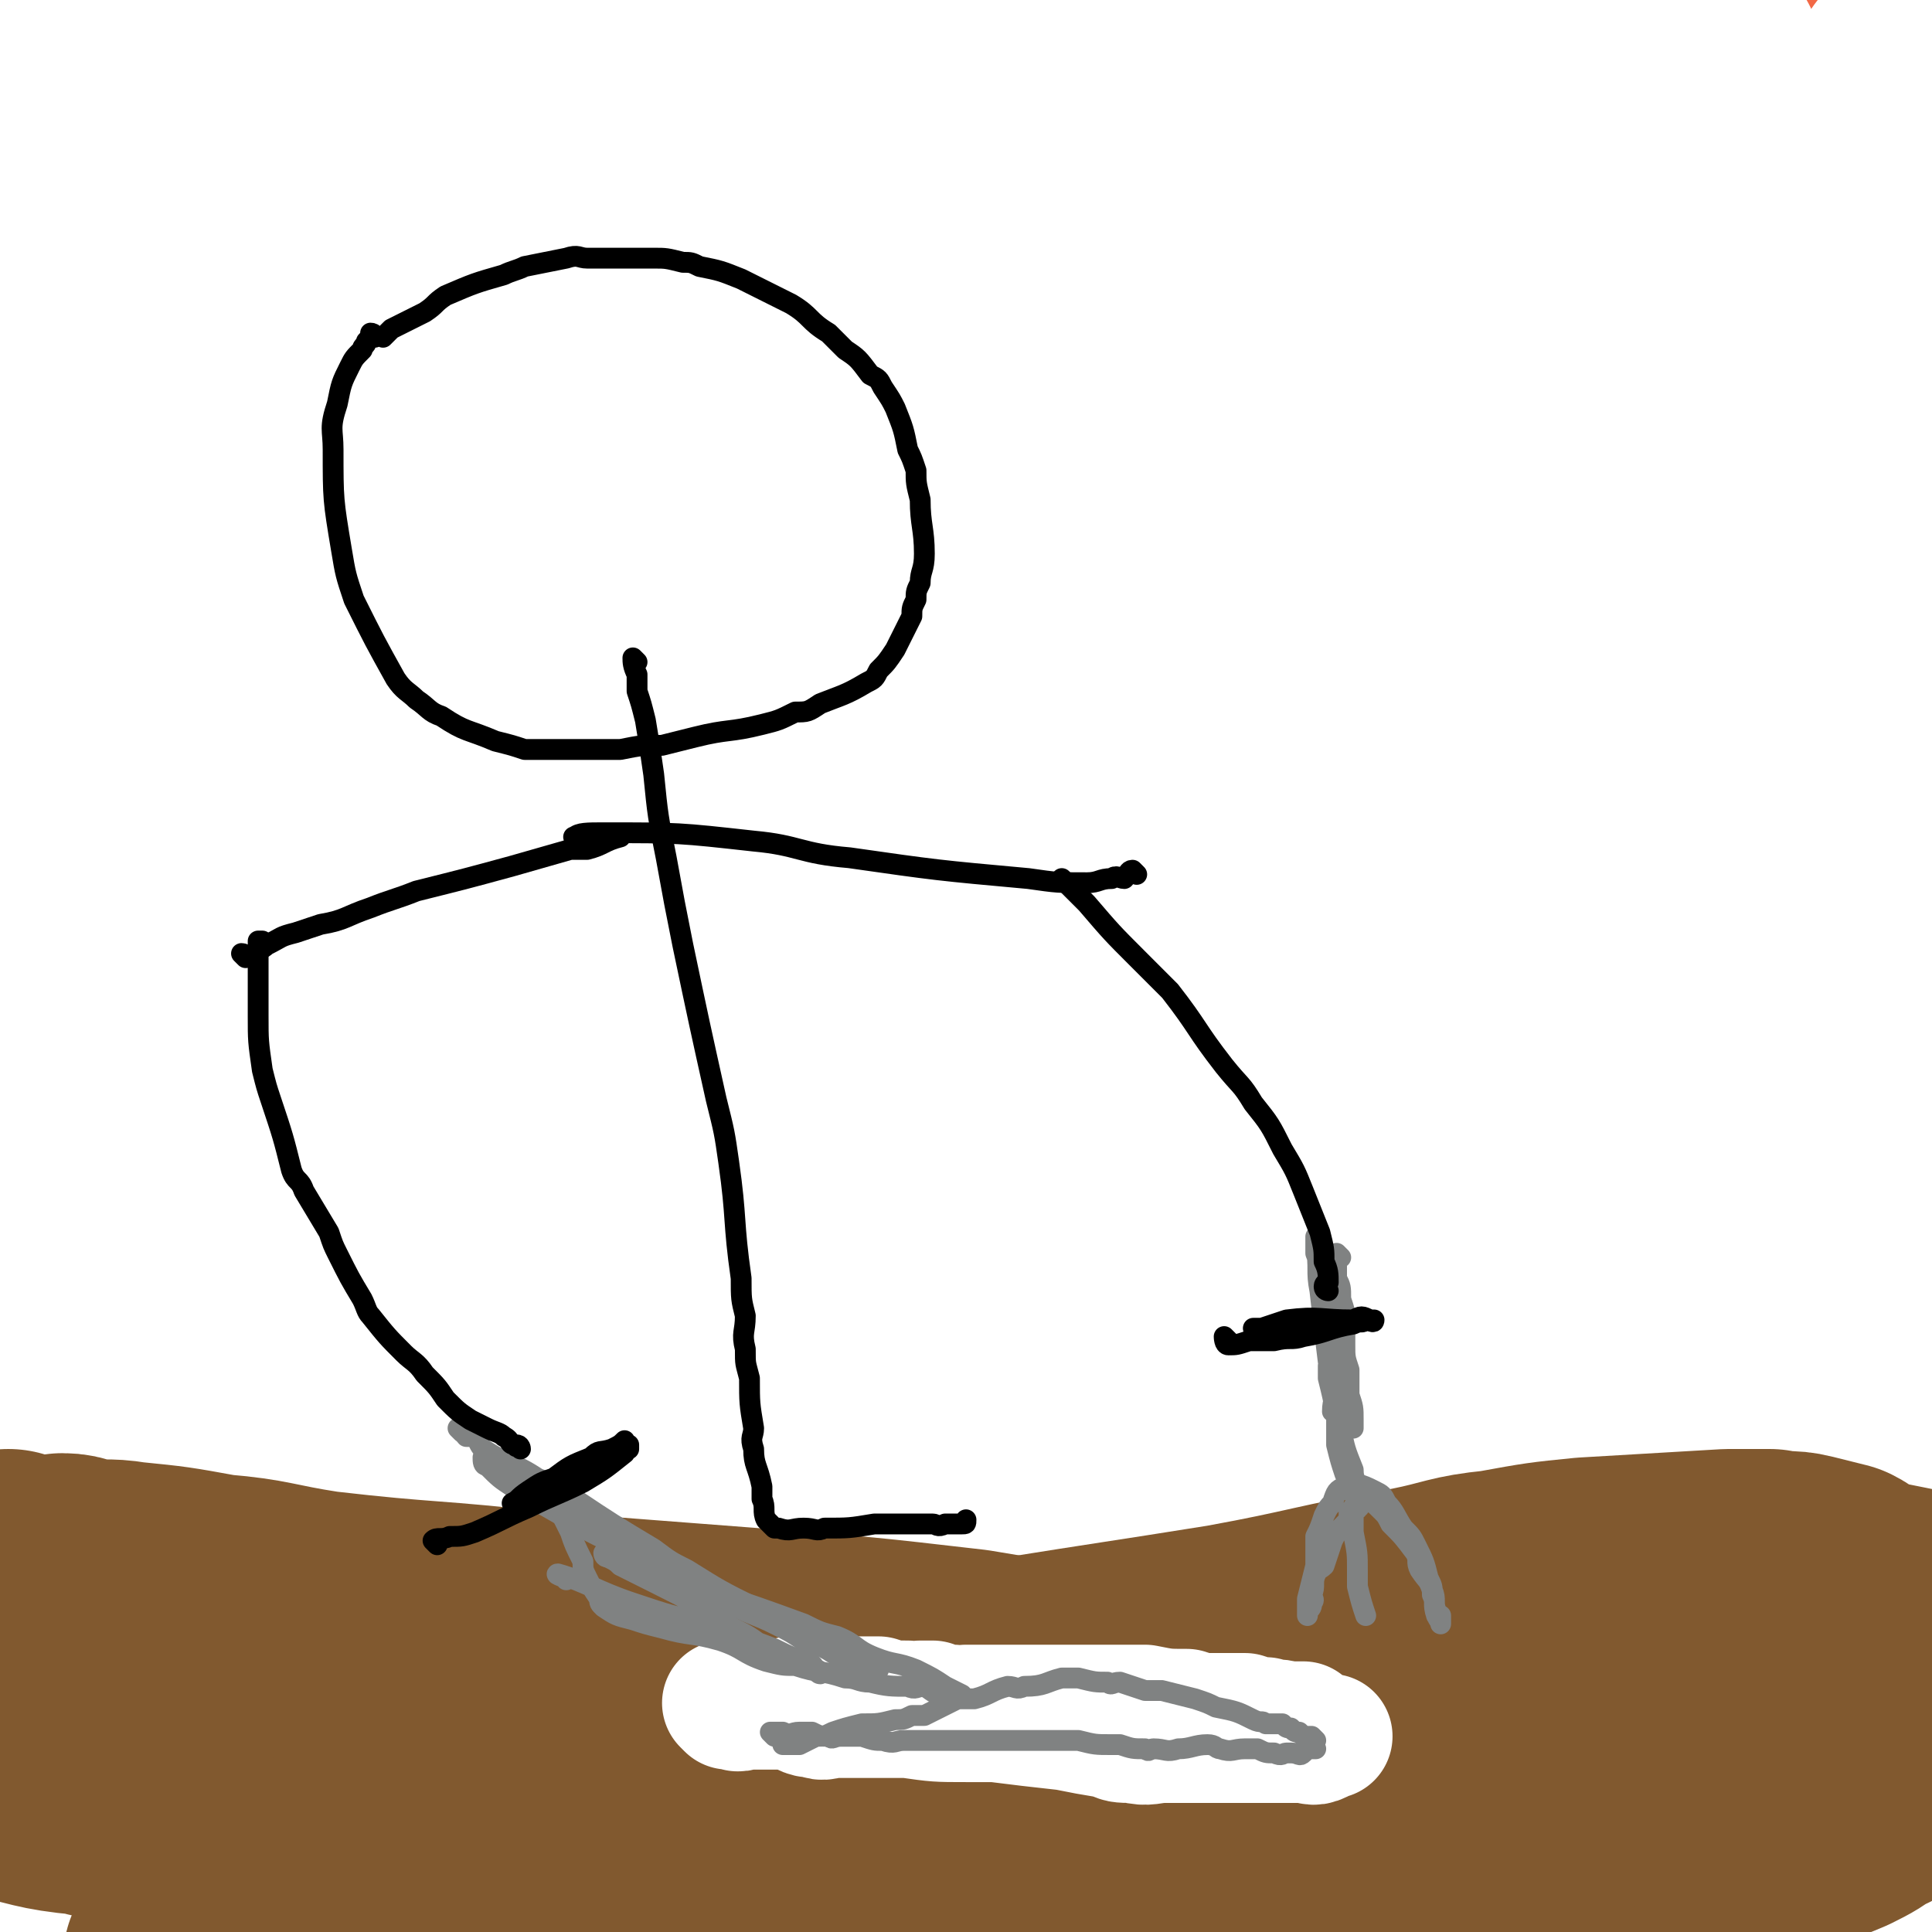<svg viewBox='0 0 464 464' version='1.1' xmlns='http://www.w3.org/2000/svg' xmlns:xlink='http://www.w3.org/1999/xlink'><rect x="0" y="0" width="464" height="464" fill="#333333" stroke="none"/><g fill='none' stroke='#F26946' stroke-width='60' stroke-linecap='round' stroke-linejoin='round'><path d='M161,42c0,0 -1,-1 -1,-1 -8,24 -9,24 -15,49 -8,35 -9,35 -12,71 -3,43 -1,43 0,87 0,41 1,41 2,82 2,37 4,37 5,74 0,26 0,27 -1,53 -1,16 -1,18 -3,32 0,1 -2,1 -2,0 3,-43 4,-44 8,-88 3,-37 4,-37 6,-75 3,-87 2,-87 3,-174 0,-67 0,-67 -1,-134 0,-8 0,-17 -2,-17 -1,1 -1,9 -4,18 -7,29 -9,28 -14,57 -15,86 -15,86 -26,173 -6,41 -4,41 -8,83 -5,55 -4,60 -9,110 0,2 -2,-3 -3,-5 -4,-57 -5,-57 -7,-114 -3,-90 -2,-90 -2,-180 0,-38 0,-38 1,-75 1,-33 3,-46 4,-67 0,-4 -1,8 -2,16 -6,53 -9,53 -13,106 -8,93 -7,93 -10,187 -1,38 0,38 1,77 2,37 3,58 3,75 0,7 -1,-14 -2,-28 -3,-25 -4,-25 -5,-51 -3,-88 -3,-88 -5,-176 -1,-43 -2,-43 -2,-85 -1,-59 1,-59 0,-118 0,-2 -1,-7 -2,-5 -3,12 -4,16 -7,33 -5,34 -7,34 -10,68 -7,86 -7,86 -9,172 -1,35 1,35 3,70 2,44 4,47 6,88 0,2 -1,-1 -1,-2 -1,-15 -1,-15 -2,-30 -4,-74 -6,-74 -8,-148 -2,-89 -5,-90 0,-179 3,-52 2,-61 15,-104 2,-7 13,-2 14,4 6,20 2,24 0,47 -6,84 -9,84 -16,168 -3,48 -4,48 -4,96 -1,78 0,78 2,155 0,24 1,24 3,47 0,10 0,17 1,20 0,2 0,-5 0,-10 0,-23 -1,-23 -1,-46 -1,-37 -1,-37 -1,-74 -1,-46 -1,-46 -1,-93 0,-94 -1,-94 2,-187 1,-36 3,-36 7,-72 3,-27 4,-31 8,-53 0,-2 1,2 1,4 -2,53 -3,53 -5,106 -3,50 -4,50 -4,99 1,100 1,100 6,200 3,57 6,62 11,113 0,3 0,-3 0,-6 2,-23 2,-23 4,-46 3,-40 3,-40 7,-80 4,-54 4,-54 9,-108 11,-107 7,-108 22,-215 9,-59 16,-89 26,-116 4,-10 3,22 2,44 -1,36 -3,36 -7,73 -5,50 -7,50 -10,100 -4,51 -4,51 -5,102 -1,47 -1,47 1,93 1,59 2,59 5,118 1,1 1,2 1,2 3,-17 3,-18 6,-36 5,-37 6,-37 12,-74 6,-46 6,-46 12,-92 11,-94 8,-95 22,-189 8,-59 15,-79 21,-117 2,-8 -2,12 -5,24 -8,29 -10,29 -17,59 -11,50 -12,50 -19,102 -8,56 -7,56 -11,112 -3,54 -3,54 -3,107 1,42 2,42 6,83 2,27 2,28 8,53 2,9 6,18 9,16 5,-4 5,-14 8,-29 5,-30 6,-30 8,-61 6,-88 5,-88 8,-176 1,-44 -1,-44 1,-89 3,-64 4,-64 8,-129 0,0 0,-1 0,-1 0,10 1,11 0,21 0,31 -1,31 -2,62 -2,98 -3,98 -2,196 0,43 0,43 3,86 5,55 6,55 13,110 0,6 3,15 3,11 -1,-15 -4,-25 -5,-49 -2,-33 -2,-34 -1,-67 1,-91 0,-92 4,-183 1,-44 2,-44 6,-88 7,-60 8,-60 16,-120 1,-4 1,-9 2,-8 0,3 0,8 -1,16 -3,30 -4,30 -8,60 -12,98 -15,97 -24,196 -4,44 -4,44 -1,88 3,60 6,60 13,119 0,1 2,2 2,1 4,-16 4,-17 7,-35 4,-35 2,-35 5,-70 5,-48 4,-48 9,-95 11,-96 10,-96 23,-191 9,-64 12,-74 22,-126 1,-5 0,5 0,11 -2,15 -2,15 -4,30 -6,42 -8,42 -13,84 -5,51 -5,51 -9,102 -4,54 -5,55 -6,109 0,47 2,47 5,94 2,33 1,33 4,67 2,24 3,34 6,49 0,3 0,-7 0,-13 -1,-64 -2,-64 -2,-127 0,-49 -2,-49 1,-97 6,-90 6,-90 17,-179 3,-29 4,-30 13,-58 3,-9 7,-18 10,-16 3,2 3,11 3,22 0,30 0,30 -2,60 -7,91 -10,91 -16,182 -3,47 -2,47 -2,95 2,66 3,66 7,132 0,4 0,12 0,9 2,-12 2,-19 3,-39 2,-33 2,-33 4,-65 3,-45 2,-45 7,-89 9,-93 10,-93 20,-187 4,-38 3,-38 7,-77 6,-49 8,-58 13,-98 0,-4 -1,5 -2,10 0,3 0,3 0,6 -3,15 -3,15 -6,30 -6,32 -6,32 -11,64 -6,46 -7,46 -11,92 -4,48 -5,49 -6,98 0,75 2,75 4,150 1,21 3,40 3,42 0,1 -2,-18 -2,-35 0,-32 -1,-33 2,-64 7,-92 6,-92 18,-183 6,-42 7,-42 17,-84 14,-52 15,-54 31,-104 1,-1 2,1 2,2 -2,30 -2,30 -6,60 -6,40 -7,40 -14,79 -7,44 -8,44 -13,88 -10,78 -11,78 -17,155 -2,26 -2,26 0,52 1,13 1,30 4,25 7,-10 10,-26 17,-54 7,-33 5,-33 10,-66 11,-81 11,-81 23,-162 5,-35 5,-35 10,-71 6,-41 7,-41 13,-82 0,0 0,-1 0,-1 -1,9 -1,10 -3,20 -4,28 -4,28 -8,56 -6,42 -9,41 -12,83 -7,90 -5,90 -8,180 -1,32 0,32 2,64 1,29 2,31 5,57 0,1 0,-1 0,-2 2,-7 3,-7 3,-13 5,-54 4,-54 8,-107 3,-38 3,-38 6,-76 8,-77 8,-77 17,-154 3,-29 3,-29 8,-57 3,-20 6,-29 8,-40 1,-3 -1,6 -2,11 -3,24 -3,24 -7,48 -5,39 -7,39 -10,78 -8,88 -7,88 -12,176 -2,32 -1,32 -2,65 0,37 0,48 0,74 0,5 1,-6 1,-13 4,-43 4,-43 8,-86 3,-36 3,-36 6,-73 7,-80 7,-80 14,-160 3,-33 3,-33 6,-65 3,-35 3,-44 6,-70 0,-4 -1,6 -1,11 0,10 0,10 -1,20 -1,29 -2,29 -3,58 -2,87 -2,87 -3,174 0,36 0,36 0,72 1,44 1,44 2,87 0,5 -1,8 0,10 0,0 2,-2 2,-4 3,-14 2,-14 3,-28 2,-26 2,-26 3,-52 4,-71 4,-71 6,-142 1,-30 0,-30 0,-59 1,-43 1,-48 1,-87 0,-2 0,3 0,6 0,16 0,16 0,32 0,32 0,32 0,63 0,40 0,40 0,80 0,69 0,69 1,137 0,22 1,22 0,44 -1,17 -1,20 -3,35 0,1 0,-2 0,-3 2,-36 2,-36 5,-72 3,-30 5,-30 7,-61 6,-55 6,-55 9,-111 1,-19 1,-19 -1,-38 0,-4 -3,-11 -3,-8 -2,18 -2,25 -3,50 -1,29 -1,29 -1,58 0,33 0,33 0,66 0,56 1,56 1,111 0,16 1,17 -2,32 -1,4 -3,5 -6,7 0,0 0,-1 0,-2 -2,-5 -2,-5 -3,-11 -9,-24 -8,-24 -17,-47 -3,-8 -2,-9 -6,-15 0,-1 -1,0 -1,1 -3,2 -3,2 -6,5 -17,12 -16,13 -34,25 -10,6 -10,6 -21,11 -11,5 -12,4 -23,8 -15,4 -16,4 -31,9 0,0 0,1 0,1 2,0 3,-1 5,-1 12,0 12,0 24,-1 16,0 16,0 32,-1 14,-1 13,-2 27,-4 5,0 6,-1 11,-2 0,0 1,1 0,1 -9,1 -10,1 -20,2 -13,2 -13,2 -25,3 -11,1 -11,1 -22,1 '/></g>
<g fill='none' stroke='#000000' stroke-width='9' stroke-linecap='round' stroke-linejoin='round'><path d='M128,171c0,0 0,0 -1,-1 0,0 0,-1 -1,-1 -1,0 -1,0 -3,0 -1,-1 -1,-2 -2,-2 -1,0 -2,1 -3,1 -3,0 -3,-1 -5,-1 -4,-1 -4,-1 -7,-1 -4,0 -4,0 -7,0 -4,0 -4,0 -7,1 -4,0 -4,0 -8,1 -9,4 -10,4 -18,10 -13,11 -13,12 -24,25 -6,7 -6,7 -10,16 -8,14 -8,14 -13,30 -2,6 -2,6 -2,13 -1,13 -1,13 0,25 0,6 1,6 3,11 2,4 2,4 4,8 3,5 3,5 6,9 7,10 7,10 14,18 4,4 4,4 9,6 7,4 8,4 16,7 2,1 2,2 5,2 2,1 2,1 5,1 3,1 3,0 6,0 3,1 3,1 5,1 4,1 5,0 9,0 1,1 1,1 2,1 4,1 4,0 7,0 '/><path d='M124,284c0,0 -1,-1 -1,-1 0,0 1,1 1,2 1,0 0,1 1,1 1,1 2,1 4,2 2,1 2,1 4,2 3,2 3,2 7,3 4,2 4,2 8,4 4,2 4,2 9,4 9,4 9,4 18,7 9,3 9,3 18,4 13,4 13,4 27,6 11,2 11,2 22,4 2,1 2,1 3,1 4,1 4,1 8,2 3,1 3,1 6,1 7,0 7,0 13,0 8,1 8,2 16,1 8,0 8,-1 16,-2 8,0 8,1 15,0 4,0 3,-1 7,-1 6,-2 6,-1 12,-3 3,0 3,-1 5,-1 2,-1 2,-1 4,-1 6,-2 6,-2 11,-4 2,0 2,-1 5,-1 2,-1 2,0 4,-1 4,-1 4,-1 7,-2 2,-1 2,-1 3,-1 2,-1 2,-1 4,-2 2,-1 2,0 5,-1 1,-1 1,-1 2,-1 1,-1 1,-1 2,-1 1,-1 1,-1 1,-1 1,0 1,0 1,0 1,-1 1,-1 1,-1 1,-1 1,0 2,0 1,-1 0,-1 1,-1 0,-1 0,0 1,0 0,0 0,-1 0,0 0,0 -1,1 -1,1 0,0 0,-1 0,-1 0,-1 -1,0 -1,0 0,-1 0,-1 0,-2 '/></g>
<g fill='none' stroke='#FFFFFF' stroke-width='60' stroke-linecap='round' stroke-linejoin='round'><path d='M412,60c-1,0 -1,-1 -1,-1 -3,14 -4,15 -5,30 -2,23 -1,23 -1,46 1,32 1,32 3,65 3,32 3,32 7,63 3,30 4,30 8,60 4,23 4,23 7,46 2,20 3,20 5,40 1,14 2,14 2,28 0,4 -1,5 -1,8 0,1 1,0 1,0 1,-10 0,-10 0,-19 2,-60 1,-60 3,-119 1,-40 1,-40 3,-80 3,-68 1,-68 7,-136 3,-36 5,-38 10,-72 0,-1 0,1 0,2 -1,9 -1,9 -1,18 -2,21 -3,21 -4,42 -3,70 -4,70 -5,140 -1,37 1,37 1,73 1,56 3,56 2,112 0,31 -1,32 -4,63 0,1 -1,1 -2,0 -1,-8 0,-9 -1,-19 -2,-25 -1,-25 -4,-50 -4,-35 -6,-35 -10,-70 -7,-78 -7,-78 -12,-155 -3,-34 -2,-34 -4,-67 -3,-46 -3,-47 -8,-92 0,-2 -1,-2 -2,-1 -2,2 -2,3 -3,7 -8,52 -10,52 -14,104 -3,45 -2,45 -1,90 4,91 6,91 12,182 2,32 4,32 4,65 -1,35 0,37 -5,71 -1,3 -6,6 -7,3 -6,-8 -6,-12 -9,-24 -6,-33 -6,-34 -9,-67 -6,-46 -6,-46 -9,-92 -3,-55 -2,-55 -2,-110 1,-50 0,-50 4,-100 6,-71 5,-72 16,-143 3,-16 11,-37 12,-30 1,15 -3,37 -8,73 -6,49 -8,49 -16,97 -8,54 -10,53 -15,107 -9,96 -10,96 -13,192 -2,55 1,77 1,110 1,8 0,-13 0,-27 -1,-29 0,-29 -1,-58 -1,-42 -2,-42 -4,-83 -2,-49 -2,-49 -3,-99 -2,-49 -3,-49 -4,-98 -1,-81 -2,-81 -1,-161 1,-27 4,-47 4,-53 1,-3 0,18 -2,35 -4,34 -5,34 -9,68 -4,44 -5,44 -8,87 -5,94 -6,94 -8,187 -1,71 1,71 3,142 1,21 2,36 2,42 0,4 -1,-11 -3,-22 -2,-25 -3,-25 -5,-50 -4,-43 -4,-43 -8,-85 -4,-53 -5,-53 -8,-106 -2,-53 -3,-54 -1,-107 4,-82 4,-82 14,-163 2,-18 10,-41 10,-35 1,13 -3,37 -9,74 -7,43 -9,43 -17,87 -8,49 -10,49 -14,99 -9,94 -7,94 -11,189 -2,33 0,33 0,67 1,21 1,32 1,41 1,4 1,-8 0,-16 -2,-26 -3,-26 -5,-52 -3,-45 -3,-45 -5,-89 -3,-53 -5,-53 -5,-105 0,-107 -2,-108 4,-214 3,-54 10,-83 14,-107 2,-9 0,19 -2,39 -5,36 -7,35 -11,71 -7,48 -8,48 -11,97 -7,107 -6,107 -9,215 -1,41 4,42 1,83 -2,38 -5,70 -11,75 -4,3 -5,-29 -9,-58 -7,-45 -9,-45 -14,-91 -6,-56 -9,-56 -9,-112 -1,-110 0,-110 7,-220 2,-37 6,-55 11,-75 2,-6 3,13 2,25 -3,38 -5,38 -11,77 -7,51 -8,51 -14,103 -6,52 -6,52 -8,105 -4,87 -3,88 -3,176 -1,23 1,33 0,46 0,4 0,-7 -1,-13 -4,-66 -4,-66 -7,-131 -3,-50 -4,-50 -5,-99 -1,-88 -2,-88 0,-176 0,-27 2,-30 5,-54 0,-1 1,2 1,3 -4,38 -6,38 -10,76 -6,51 -7,51 -9,102 -5,103 -3,103 -6,206 -2,54 0,73 -3,108 -1,8 -3,-11 -5,-23 -5,-32 -7,-32 -9,-65 -7,-101 -9,-101 -10,-203 0,-90 2,-91 9,-180 1,-16 6,-27 8,-30 2,-2 1,10 -1,21 -3,32 -5,32 -8,65 -8,94 -8,94 -13,189 -2,45 -1,45 -1,89 -1,53 0,60 -1,106 0,4 -1,-3 -1,-7 -5,-35 -6,-35 -10,-71 -5,-42 -7,-42 -8,-84 -4,-92 -3,-92 -3,-183 0,-38 0,-38 2,-76 2,-35 5,-54 5,-70 0,-6 -4,13 -5,26 -10,76 -11,76 -17,151 -5,53 -5,54 -4,107 2,92 5,92 11,184 1,26 3,44 4,52 0,4 -2,-14 -3,-28 -3,-26 -3,-26 -5,-53 -5,-44 -6,-44 -8,-89 -5,-99 -5,-99 -6,-198 -1,-42 0,-42 2,-84 1,-38 2,-59 2,-77 0,-7 0,14 -2,27 -10,67 -14,67 -22,134 -6,48 -5,49 -6,97 -2,86 -2,86 0,171 0,28 3,53 5,56 1,3 2,-22 1,-43 0,-36 -1,-36 -3,-71 -3,-49 -3,-49 -6,-97 -2,-48 -4,-48 -5,-96 -1,-73 1,-73 2,-146 0,-8 2,-21 1,-16 -4,37 -6,50 -9,100 -4,52 -4,52 -5,104 -2,54 -3,54 -1,108 4,77 5,77 11,154 1,11 3,26 3,21 1,-10 -1,-25 -1,-50 -2,-85 -2,-85 -3,-170 -1,-50 -1,-50 0,-100 2,-84 3,-84 7,-169 0,-7 3,-18 2,-14 -1,10 -4,21 -6,42 -5,40 -5,40 -10,79 '/></g>
<g fill='none' stroke='#81592F' stroke-width='60' stroke-linecap='round' stroke-linejoin='round'><path d='M3,379c0,0 -1,-1 -1,-1 3,1 4,2 7,3 3,0 3,-1 6,-2 3,0 3,1 5,1 5,1 5,0 11,1 10,1 10,1 21,3 12,1 12,2 25,4 26,3 26,2 52,5 13,1 13,1 26,2 13,1 13,1 26,2 26,2 26,2 52,5 12,2 12,2 24,4 11,1 11,1 23,2 20,2 20,2 40,4 9,1 9,1 19,1 9,1 9,0 19,0 15,1 15,2 30,3 5,0 6,0 11,0 4,1 5,0 9,1 3,1 3,2 7,3 1,1 1,1 3,1 5,2 5,1 10,2 6,1 6,0 12,2 1,0 1,0 3,1 2,1 1,2 3,3 1,0 1,0 2,0 1,0 1,0 2,1 0,0 -1,0 -1,0 -4,3 -4,3 -8,5 -7,3 -8,3 -15,5 -9,1 -9,2 -18,3 -9,1 -9,0 -19,0 -17,1 -17,0 -35,1 -8,0 -8,0 -15,0 -8,1 -8,1 -16,2 -17,2 -17,2 -34,3 -11,1 -11,1 -21,1 -11,0 -11,0 -21,-1 -23,-1 -23,-1 -45,-3 -11,0 -11,-1 -22,-2 -23,-1 -23,-1 -46,-3 -11,-1 -11,-1 -21,-2 -11,-2 -11,-2 -22,-4 -19,-2 -19,-2 -38,-4 -8,0 -8,1 -17,0 -8,0 -8,1 -15,-1 -11,-1 -11,-2 -21,-4 0,0 0,-1 0,-1 '/><path d='M11,413c0,0 -1,-1 -1,-1 9,0 11,0 21,0 12,1 12,1 25,2 15,0 15,1 30,1 15,1 15,1 30,1 16,0 16,1 33,-1 32,-2 32,-3 65,-7 15,-2 15,-2 30,-4 25,-4 26,-4 51,-8 22,-4 22,-5 45,-9 10,-2 10,-3 20,-4 11,-2 11,-2 21,-3 17,-1 17,-1 34,-2 5,0 5,0 10,0 4,1 4,0 8,1 4,1 4,1 8,2 2,1 1,1 3,2 2,1 2,1 4,2 5,1 5,1 10,2 1,1 1,1 2,1 2,1 2,0 4,0 '/><path d='M457,399c-1,0 -1,-1 -1,-1 -1,0 0,1 -1,1 -5,3 -5,3 -11,6 -7,3 -7,3 -14,6 -7,3 -8,2 -15,5 -8,2 -8,2 -15,5 -8,2 -8,2 -15,4 -9,3 -8,3 -17,5 -8,2 -8,2 -17,3 -9,2 -9,1 -18,3 -8,1 -8,1 -15,3 -14,3 -14,3 -28,6 -15,3 -15,3 -30,7 -21,5 -21,6 -42,10 -28,5 -28,5 -57,8 -14,2 -14,1 -28,1 -23,1 -23,1 -46,0 -9,0 -9,0 -18,-1 -1,0 -1,0 -2,0 -5,1 -5,1 -9,2 -2,0 -2,0 -5,1 -3,0 -3,0 -6,0 0,0 0,1 -1,0 -1,0 -1,-1 -1,-1 0,-1 0,-1 1,-2 4,-5 3,-7 9,-10 9,-6 9,-6 19,-9 27,-7 28,-8 55,-12 19,-4 19,-3 38,-4 43,-2 43,-1 87,-4 21,-1 21,-1 43,-3 44,-5 44,-5 88,-10 19,-2 19,-2 38,-4 18,-2 18,-2 36,-5 '/><path d='M433,420c-1,0 -1,-1 -1,-1 -18,3 -18,4 -36,8 -24,4 -24,5 -49,8 -27,4 -27,3 -55,6 -11,1 -11,0 -23,1 '/></g>
<g fill='none' stroke='#FFFFFF' stroke-width='30' stroke-linecap='round' stroke-linejoin='round'><path d='M175,410c0,0 -1,-1 -1,-1 0,0 1,0 2,0 0,1 0,1 1,1 0,1 1,0 2,0 1,0 1,0 3,0 2,0 2,0 3,0 2,0 2,0 5,0 3,1 3,2 6,2 2,1 2,0 5,0 5,0 5,0 11,0 3,0 3,0 6,0 7,1 7,1 14,1 4,0 4,0 7,0 8,1 8,1 17,2 5,1 5,1 11,2 2,1 2,1 5,1 4,1 4,0 8,0 2,0 2,0 4,0 5,0 5,0 9,0 2,0 2,0 4,0 4,0 4,0 8,0 3,0 3,0 5,0 2,0 2,0 3,0 2,0 2,1 4,0 0,0 0,0 0,-1 1,0 1,0 2,0 0,0 1,0 0,0 -1,0 -1,0 -3,-1 -2,0 -2,-1 -3,-2 -2,0 -2,0 -4,0 -3,-1 -3,0 -5,-1 -2,0 -2,0 -5,-1 -4,0 -4,0 -9,0 -2,0 -2,0 -5,-1 -5,0 -5,0 -10,-1 -1,0 -1,0 -3,0 -4,0 -4,0 -8,0 -2,0 -2,0 -4,0 -2,0 -2,0 -5,0 -4,0 -4,0 -8,0 -2,0 -2,0 -4,0 -1,0 -1,0 -3,0 -3,0 -3,0 -7,0 -1,0 -1,0 -1,0 -2,0 -2,1 -3,0 -3,0 -3,0 -5,-1 -2,0 -2,0 -3,0 -2,0 -2,1 -3,0 -4,0 -4,0 -7,-1 -2,0 -2,0 -3,0 -2,0 -2,0 -4,0 -2,0 -2,0 -5,0 -1,0 -1,0 -3,0 -1,0 -1,0 -2,0 -2,0 -2,0 -4,0 '/></g>
<g fill='none' stroke='#808282' stroke-width='5' stroke-linecap='round' stroke-linejoin='round'><path d='M186,417c0,0 -1,-1 -1,-1 1,0 2,0 3,0 2,1 2,0 4,0 2,0 2,0 3,0 2,1 2,1 4,1 1,1 1,0 3,0 1,0 1,0 3,0 1,0 1,0 2,0 3,1 3,1 5,1 3,1 3,0 5,0 5,0 5,0 10,0 1,0 1,0 3,0 3,0 3,0 7,0 3,0 3,0 7,0 1,0 1,0 3,0 4,0 4,0 9,0 1,0 1,0 3,0 4,1 4,1 8,1 1,0 1,0 2,0 3,1 3,1 6,1 1,1 1,0 2,0 3,0 3,1 6,0 3,0 4,-1 7,-1 2,0 2,1 3,1 3,1 3,0 6,0 2,0 2,0 3,0 2,1 2,1 4,1 2,1 2,0 3,0 1,0 1,0 1,0 2,0 2,1 3,0 0,0 0,0 1,-1 0,0 0,0 1,0 1,0 1,0 1,0 '/><path d='M316,418c0,0 -1,-1 -1,-1 0,0 0,0 -1,0 -1,0 -1,0 -2,-1 -1,0 -1,0 -2,-1 -1,0 -1,0 -2,-1 -2,0 -2,0 -4,0 -1,-1 -1,0 -3,-1 -4,-2 -4,-2 -9,-3 -2,-1 -2,-1 -5,-2 -4,-1 -4,-1 -8,-2 -2,0 -2,0 -4,0 -3,-1 -3,-1 -6,-2 -2,0 -2,1 -3,0 -3,0 -3,0 -7,-1 -2,0 -2,0 -4,0 -4,1 -4,2 -9,2 -2,1 -2,0 -4,0 -4,1 -4,2 -8,3 -2,0 -2,0 -4,0 -4,2 -4,2 -8,4 -2,0 -2,0 -3,0 -2,1 -2,1 -4,1 -4,1 -4,1 -8,1 -4,1 -4,1 -7,2 -2,1 -2,1 -4,1 -2,1 -2,1 -4,2 -1,0 -1,0 -2,0 -1,0 -1,0 -2,0 '/><path d='M322,302c0,0 -1,-1 -1,-1 0,0 0,1 0,2 0,0 0,1 0,1 0,1 0,1 0,3 1,2 1,2 1,5 1,3 1,3 1,5 0,3 0,3 0,6 0,3 0,3 1,6 0,3 0,3 0,6 1,3 1,3 1,6 0,1 0,1 0,2 0,0 0,-1 0,-2 0,-2 0,-2 -1,-5 0,-4 0,-4 -1,-7 -1,-5 -1,-5 -2,-9 -1,-4 -1,-4 -2,-8 -1,-6 -1,-6 -3,-11 0,-1 0,-1 0,-3 0,0 0,-1 0,-1 0,0 0,1 0,2 1,6 0,6 1,11 1,9 1,9 2,17 1,3 1,3 1,7 1,2 0,2 0,5 0,0 1,0 1,0 1,0 0,-1 0,-2 0,-1 0,-1 0,-3 0,-6 0,-6 -1,-11 0,-2 0,-2 -1,-4 0,-4 0,-4 0,-7 0,-1 -1,-2 -1,-2 0,1 1,2 1,4 1,4 1,4 1,8 1,5 0,5 1,10 0,9 1,9 2,17 0,3 1,3 1,5 1,2 1,4 0,4 0,0 0,-2 -1,-4 -1,-3 -1,-3 -2,-7 0,-3 0,-3 0,-7 -1,-5 -1,-5 -2,-9 0,-1 0,-1 0,-2 0,-1 0,-1 0,-1 1,2 2,3 2,6 1,2 0,2 0,5 1,2 1,2 1,4 1,5 1,5 3,10 0,3 1,2 1,5 1,1 0,1 0,2 0,0 0,0 0,1 0,0 0,0 0,0 0,1 1,1 0,1 0,1 0,0 -1,0 0,1 0,1 -1,1 0,2 0,2 -1,3 -2,2 -2,2 -3,4 -1,3 -1,3 -2,6 -1,1 -2,1 -2,2 -1,2 0,3 -1,5 0,1 1,1 0,2 0,1 0,1 -1,2 0,1 0,1 0,1 0,-2 0,-2 0,-4 1,-4 1,-4 2,-8 0,-3 0,-4 0,-7 1,-2 1,-2 2,-5 1,-2 1,-2 2,-3 1,-3 1,-3 3,-4 1,-1 1,-1 2,-1 3,1 3,1 5,2 2,1 2,1 3,3 2,2 2,3 4,6 2,2 2,2 3,4 2,4 2,4 3,8 1,2 1,2 1,4 1,2 0,2 1,5 0,0 1,0 1,0 0,1 0,2 0,2 0,-1 -1,-1 -1,-3 -1,-2 0,-3 -1,-5 -1,-3 -1,-2 -3,-5 -1,-2 0,-2 -1,-4 -3,-4 -3,-4 -6,-7 -1,-2 -1,-2 -2,-3 -2,-2 -2,-2 -4,-3 0,0 0,0 -1,0 0,0 -1,0 -1,0 0,1 0,1 0,2 -1,1 -1,1 -1,2 0,2 0,2 0,4 1,5 1,5 1,9 0,2 0,2 0,4 1,4 1,4 2,7 0,0 0,0 0,0 '/><path d='M111,344c0,0 -1,-1 -1,-1 0,0 1,0 2,0 0,1 -1,1 0,2 0,0 1,0 2,0 1,1 1,2 2,3 6,4 7,3 13,7 5,2 4,2 9,5 9,6 9,6 19,12 4,3 4,3 8,5 8,5 8,5 16,9 4,3 4,2 9,4 5,3 6,3 11,6 2,1 2,1 4,2 2,2 2,2 4,3 1,0 1,0 1,0 1,0 1,0 1,0 -2,0 -2,0 -4,-1 -4,-1 -4,-1 -7,-3 -3,-2 -4,-2 -7,-3 -3,-2 -3,-2 -7,-4 -4,-2 -5,-2 -9,-4 -5,-2 -4,-2 -9,-5 -9,-4 -9,-4 -18,-8 -4,-3 -4,-3 -8,-5 -7,-4 -7,-4 -14,-8 -3,-1 -2,-1 -5,-3 -3,-2 -3,-2 -6,-5 -1,0 -1,-1 -1,-2 '/><path d='M133,360c0,0 -1,-1 -1,-1 0,0 1,0 2,0 0,1 -1,1 0,2 0,1 0,0 1,1 0,1 0,1 0,2 1,2 1,2 2,4 1,3 1,3 3,7 0,2 0,2 1,4 1,2 1,2 3,5 0,1 0,1 1,2 3,2 3,2 7,3 3,1 3,1 7,2 7,2 7,1 14,3 6,2 5,3 11,5 4,1 4,1 7,1 6,2 6,1 12,3 3,0 3,1 6,1 4,1 5,1 9,1 2,1 2,0 4,0 2,1 2,2 5,2 1,1 1,0 2,0 0,0 0,0 1,0 1,0 1,1 1,0 -2,-1 -2,-1 -4,-2 -3,-2 -3,-2 -7,-4 -5,-2 -5,-1 -10,-3 -5,-2 -4,-3 -9,-5 -4,-1 -4,-1 -8,-3 -11,-4 -11,-4 -23,-8 -3,-1 -3,-1 -6,-3 -6,-2 -6,-2 -12,-4 -3,-1 -3,-1 -5,-2 -1,0 -1,0 -2,0 0,0 0,0 0,0 0,0 0,1 1,1 2,1 2,1 3,2 4,2 4,2 8,4 10,5 10,5 19,11 4,2 4,2 8,5 3,1 3,1 6,2 3,1 3,1 6,3 1,0 1,1 1,1 -1,0 -1,-2 -3,-3 -4,-1 -4,-1 -8,-3 -8,-3 -8,-3 -16,-6 -9,-2 -9,-2 -18,-5 -9,-3 -11,-5 -18,-7 -1,0 2,1 2,1 0,1 0,0 0,0 '/></g>
<g fill='none' stroke='#000000' stroke-width='5' stroke-linecap='round' stroke-linejoin='round'><path d='M105,371c0,0 -1,-1 -1,-1 1,-1 2,0 4,-1 3,0 3,0 6,-1 7,-3 6,-3 13,-6 6,-3 7,-3 13,-6 5,-3 5,-3 10,-7 0,0 0,-1 1,-1 0,-1 0,-1 0,-1 -1,0 -1,-1 -1,-1 -1,1 -1,1 -3,2 -3,1 -3,0 -5,2 -5,2 -5,2 -9,5 -3,1 -3,1 -6,3 -3,2 -2,2 -4,3 '/><path d='M295,322c0,0 -1,-1 -1,-1 0,0 0,2 1,2 2,0 2,0 5,-1 3,0 3,0 6,0 4,-1 4,0 7,-1 6,-1 6,-2 12,-3 2,-1 2,0 3,-1 1,0 2,1 2,0 0,0 -1,0 -1,0 -2,-1 -2,-1 -4,0 -8,0 -8,-1 -16,0 -3,1 -3,1 -6,2 -1,0 -1,0 -2,0 '/><path d='M125,348c0,0 0,-1 -1,-1 0,0 0,1 0,0 -2,0 -1,-1 -3,-2 -1,-1 -2,-1 -4,-2 -2,-1 -2,-1 -4,-2 -3,-2 -3,-2 -6,-5 -2,-3 -2,-3 -5,-6 -2,-3 -3,-3 -5,-5 -4,-4 -4,-4 -8,-9 -1,-1 -1,-2 -2,-4 -3,-5 -3,-5 -6,-11 -1,-2 -1,-2 -2,-5 -3,-5 -3,-5 -6,-10 -1,-3 -2,-2 -3,-5 -2,-8 -2,-8 -5,-17 -1,-3 -1,-3 -2,-7 -1,-7 -1,-7 -1,-13 0,-3 0,-3 0,-6 0,-3 0,-4 0,-7 0,-2 0,-2 0,-5 1,0 1,0 1,0 '/><path d='M319,310c0,0 -1,0 -1,-1 0,-1 1,-1 1,-1 0,-2 0,-3 -1,-5 0,-3 0,-3 -1,-7 -2,-5 -2,-5 -4,-10 -2,-5 -2,-5 -5,-10 -3,-6 -3,-6 -7,-11 -3,-5 -3,-4 -7,-9 -7,-9 -6,-9 -13,-18 -4,-4 -4,-4 -8,-8 -6,-6 -6,-6 -12,-13 -1,-1 -1,-1 -3,-3 -1,-1 -1,-1 -3,-3 0,0 0,0 0,0 '/><path d='M153,159c0,0 -1,-1 -1,-1 0,1 0,2 1,4 0,2 0,2 0,4 1,3 1,3 2,7 1,6 1,6 2,13 1,10 1,10 3,20 2,11 2,11 4,21 4,19 4,19 8,37 2,8 2,8 3,15 2,14 1,14 3,28 0,5 0,5 1,9 0,4 -1,4 0,8 0,4 0,3 1,7 0,6 0,6 1,12 0,2 -1,2 0,5 0,4 1,4 2,9 0,2 0,2 0,3 1,2 0,3 1,5 0,0 0,0 1,1 0,0 0,0 1,1 0,0 0,0 1,0 3,1 3,0 6,0 3,0 3,1 5,0 6,0 6,0 12,-1 3,0 3,0 5,0 5,0 5,0 9,0 1,0 1,1 3,0 2,0 2,0 4,0 1,0 1,0 1,-1 '/><path d='M59,230c0,0 -1,-1 -1,-1 1,0 1,1 2,1 1,0 0,-1 1,-1 1,-1 2,-1 3,-2 4,-2 3,-2 7,-3 3,-1 3,-1 6,-2 6,-1 6,-2 12,-4 5,-2 6,-2 11,-4 12,-3 12,-3 23,-6 7,-2 7,-2 14,-4 2,0 2,0 4,0 4,-1 4,-2 8,-3 '/><path d='M273,210c0,0 -1,-1 -1,-1 -1,0 -1,1 -2,2 -1,0 -2,-1 -3,0 -3,0 -3,1 -6,1 -7,0 -7,0 -14,-1 -22,-2 -22,-2 -43,-5 -12,-1 -12,-3 -23,-4 -18,-2 -18,-2 -36,-2 -4,0 -6,0 -7,1 -1,0 1,0 3,1 '/><path d='M90,81c0,0 0,-1 -1,-1 0,1 0,1 -1,2 0,1 -1,1 -1,2 -2,2 -2,2 -3,4 -2,4 -2,4 -3,9 -2,6 -1,6 -1,11 0,12 0,12 2,24 1,6 1,6 3,12 5,10 5,10 10,19 2,3 3,3 5,5 3,2 3,3 6,4 6,4 6,3 13,6 4,1 4,1 7,2 3,0 3,0 7,0 8,0 8,0 16,0 5,-1 5,-1 10,-1 4,-1 4,-1 8,-2 8,-2 8,-1 16,-3 4,-1 4,-1 8,-3 3,0 3,0 6,-2 5,-2 6,-2 11,-5 2,-1 2,-1 3,-3 2,-2 2,-2 4,-5 2,-4 2,-4 4,-8 0,-2 0,-2 1,-4 0,-2 0,-2 1,-4 0,-3 1,-3 1,-7 0,-6 -1,-7 -1,-13 -1,-4 -1,-4 -1,-7 -1,-3 -1,-3 -2,-5 -1,-5 -1,-5 -3,-10 -1,-2 -1,-2 -3,-5 -1,-2 -1,-2 -3,-3 -3,-4 -3,-4 -6,-6 -2,-2 -2,-2 -4,-4 -5,-3 -4,-4 -9,-7 -2,-1 -2,-1 -4,-2 -4,-2 -4,-2 -8,-4 -5,-2 -5,-2 -10,-3 -2,-1 -2,-1 -4,-1 -4,-1 -4,-1 -7,-1 -2,0 -2,0 -4,0 -4,0 -4,0 -8,0 -2,0 -2,0 -4,0 -2,0 -2,-1 -5,0 -5,1 -5,1 -10,2 -2,1 -3,1 -5,2 -7,2 -7,2 -14,5 -3,2 -2,2 -5,4 -4,2 -4,2 -8,4 -1,1 -1,1 -2,2 '/></g>
</svg>